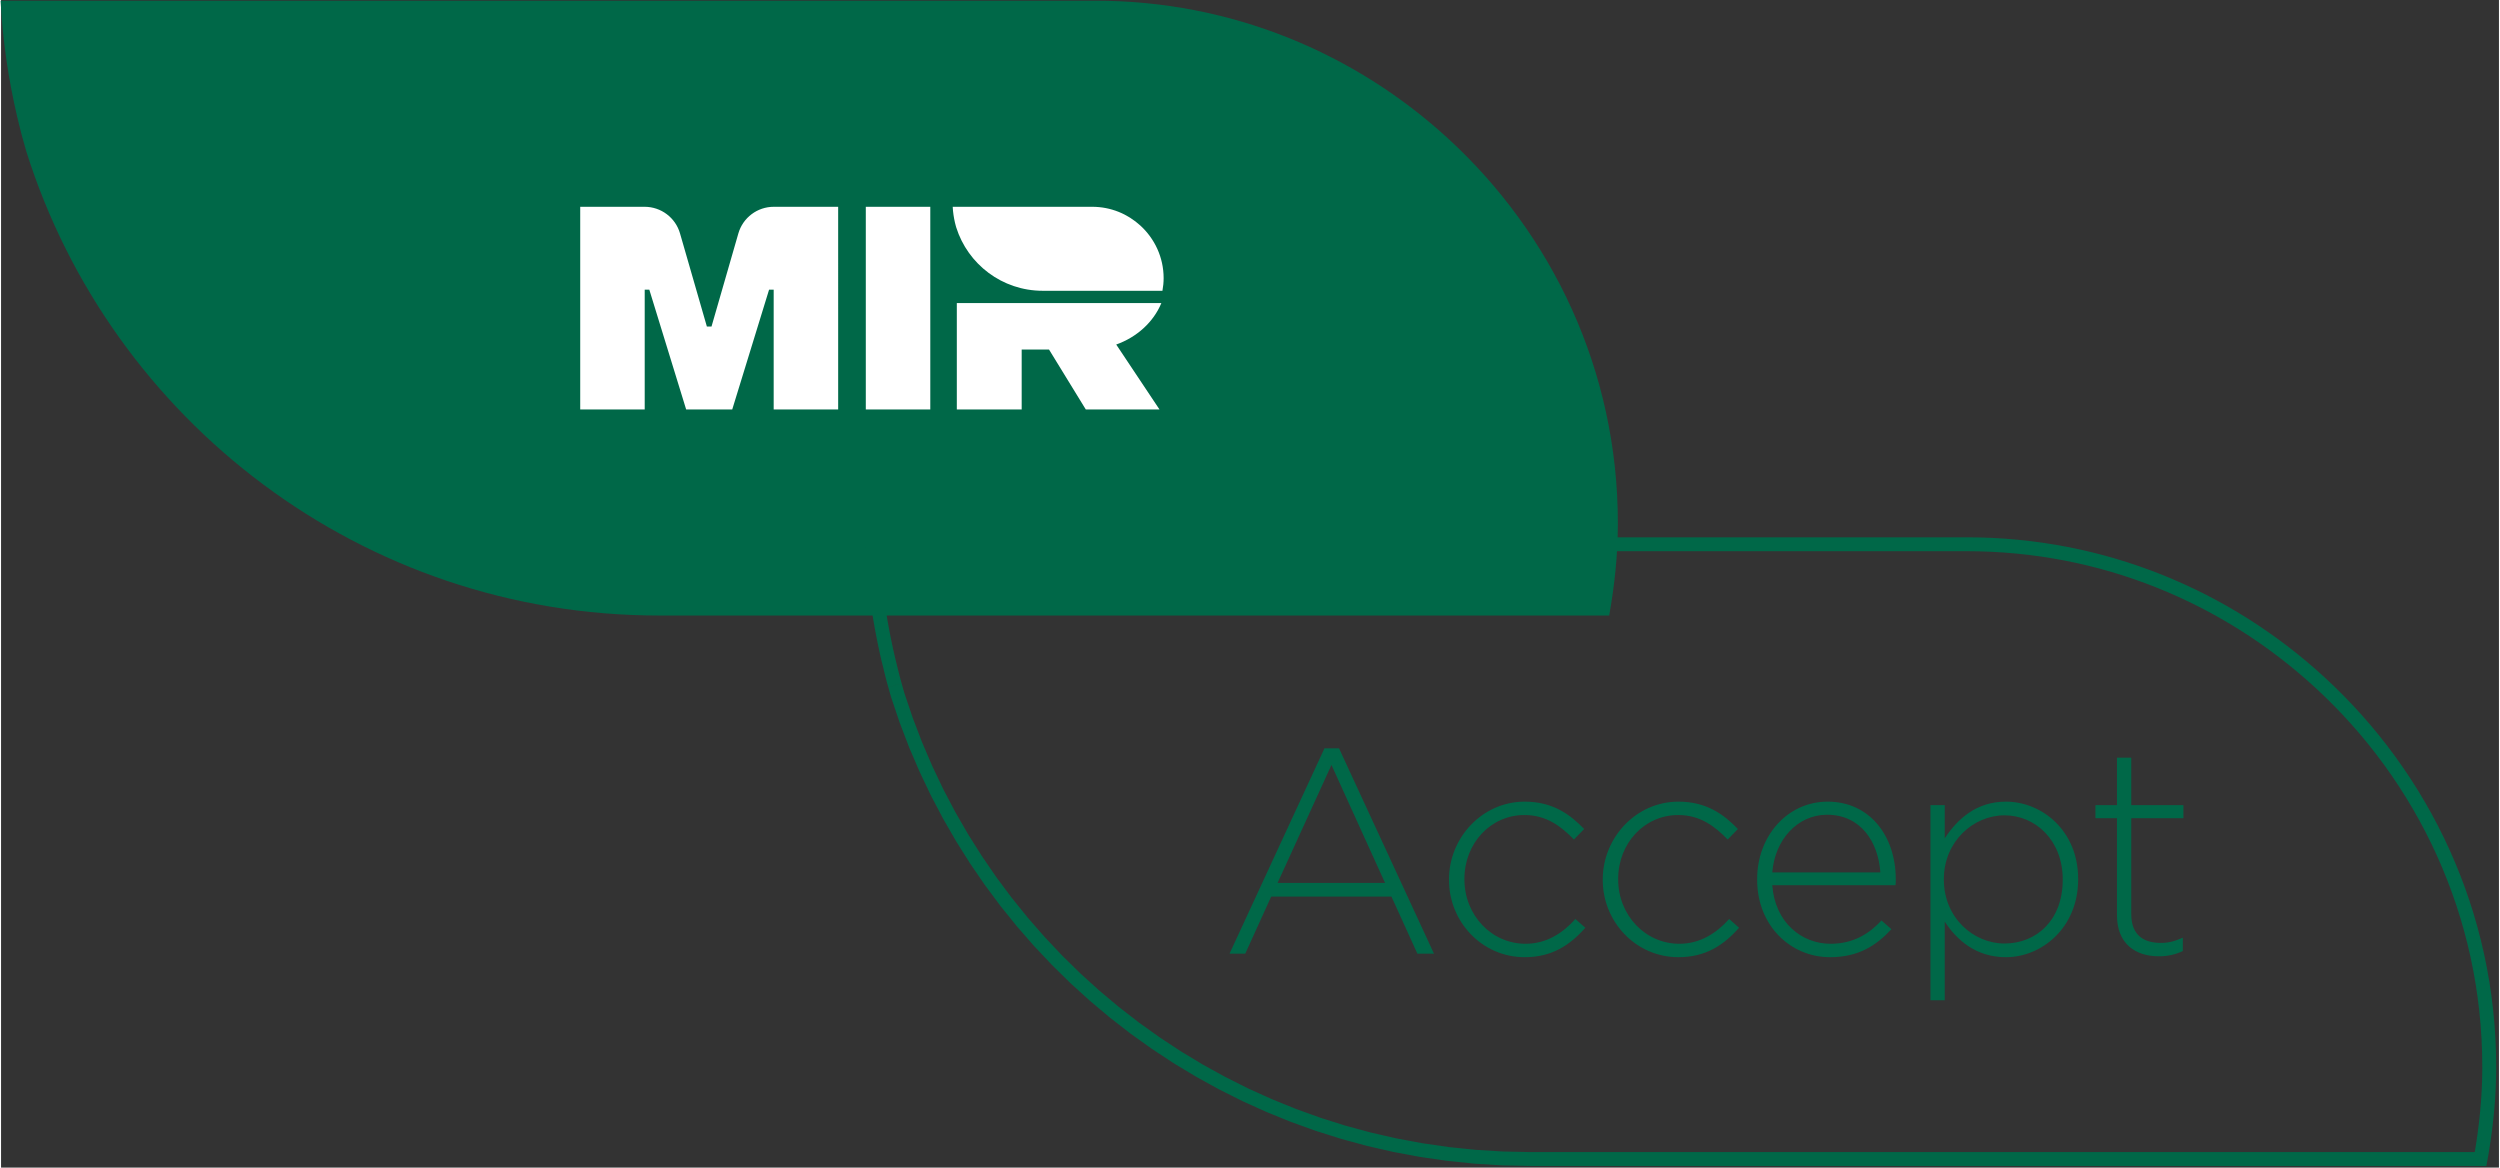 <svg xmlns="http://www.w3.org/2000/svg" width="1274" height="595" fill-rule="evenodd" clip-rule="evenodd" image-rendering="optimizeQuality" shape-rendering="geometricPrecision" text-rendering="geometricPrecision" viewBox="0 0 1274 595.5">
	<rect x="0" y="0" width="1274" height="595.5" fill="#333333" stroke="none"/>
	<defs>
		<style>
			.fil0,.fil1{fill:#006848;fill-rule:nonzero}.fil1{fill:#fff}
		</style>
	</defs>
	<g id="Слой_x0020_1">
		<g id="_2659425720128">
			<path d="M737.96 70.58C690.55 27.13 627.56.36 558.16.36H-.24c1.05 20.27 3.99 40 8.46 59.14 1.08 4.27 2.03 8.58 3.28 12.78.48 1.72.95 3.43 1.45 5.14C56.15 214.5 184.24 313.93 335.6 313.93h484.6c2.74-15.31 4.42-30.99 4.42-47.1 0-77.77-33.52-147.53-86.66-196.25z" class="fil0" />
			<path d="M1002.58 281.12v-7.08l6.57.08 6.53.23 6.49.39 6.45.55 6.41.7 6.35.84 6.31.99 6.26 1.14 6.21 1.28 6.16 1.43 6.1 1.56 6.04 1.71 5.98 1.84 5.93 1.97 5.86 2.11 5.8 2.24 5.73 2.37 5.67 2.49 5.6 2.62 5.53 2.74 5.45 2.87 5.38 2.98 5.31 3.1 5.23 3.22 5.15 3.33 5.06 3.45 4.99 3.55 4.9 3.66 4.82 3.77 4.73 3.88 4.64 3.97 4.55 4.08-4.79 5.22-4.43-3.97-4.52-3.87-4.61-3.78-4.69-3.67-4.77-3.57-4.86-3.46-4.94-3.36-5.01-3.24-5.1-3.13-5.16-3.02-5.24-2.91-5.31-2.79-5.39-2.67-5.45-2.55-5.51-2.43-5.59-2.3-5.64-2.18-5.71-2.05-5.77-1.93-5.82-1.79-5.88-1.66-5.94-1.52-5.99-1.39-6.05-1.25-6.09-1.1-6.14-.97-6.19-.82-6.24-.68-6.28-.53-6.32-.38-6.36-.23-6.4-.08zm-558.41-7.08h558.41v7.08H444.17l-3.54-3.36 3.54-3.72zm-3.54 3.72l-.19-3.72h3.73l-3.54 3.72zm15.43 58.07l-6.86 1.76-.02-.08-.42-1.81-.41-1.82-.4-1.82-.39-1.82-.38-1.83-.37-1.83-.36-1.84-.36-1.84-.34-1.84-.33-1.84-.33-1.85-.31-1.86-.31-1.85-.29-1.86-.29-1.86-.27-1.87-.27-1.87-.25-1.87-.25-1.88-.23-1.88-.23-1.88-.21-1.89-.2-1.89-.2-1.89-.18-1.89-.17-1.9-.16-1.9-.15-1.91-.14-1.91-.13-1.91-.11-1.92-.11-1.92 7.07-.37.11 1.88.11 1.88.13 1.87.13 1.87.15 1.86.16 1.86.16 1.86.18 1.86.19 1.85.2 1.85.21 1.84.22 1.85.23 1.84.23 1.83.26 1.84.26 1.83.26 1.82.28 1.83.29 1.82.3 1.82.31 1.81.32 1.81.32 1.81.34 1.81.35 1.8.35 1.8.37 1.79.37 1.79.38 1.79.4 1.79.4 1.78.41 1.78-.02-.08zm-6.86 1.76l-.01-.05-.01-.03.02.08zm10.13 10.96l-6.83 1.87.02.08-.12-.41-.12-.41-.12-.41-.11-.41-.12-.4-.11-.42-.11-.41-.11-.4-.1-.41-.11-.41-.11-.4-.1-.41-.1-.41-.11-.4-.1-.41-.1-.4-.1-.41-.1-.4-.1-.41-.1-.4-.09-.41-.1-.39-.1-.4-.1-.4-.09-.4-.1-.4-.1-.4-.1-.4-.1-.39-.09-.4-.1-.39-.1-.39 6.86-1.76.1.41.1.41.11.4.1.41.1.4.1.41.1.4.09.4.1.4.1.41.1.4.1.4.09.4.1.4.1.39.1.4.1.4.09.39.1.4.1.39.1.39.1.39.1.39.11.39.1.39.1.39.11.37.11.39.11.38.1.39.11.38.12.37.02.08zm-.02-.08l.01.05.01.03-.02-.08zm1.43 5.1l-6.75 2.13-.02-.07-.05-.16-.05-.17-.04-.16-.05-.16-.05-.18-.04-.14-.05-.17-.05-.17-.05-.17-.04-.16-.05-.15-.04-.16-.05-.17-.05-.17-.04-.15-.05-.17-.05-.17-.04-.16-.05-.16-.04-.16-.05-.16-.04-.16-.05-.17-.04-.15-.05-.18-.05-.16-.04-.15-.04-.17-.05-.16-.04-.16-.05-.17-.04-.16 6.83-1.87.04.16.05.16.04.16.04.16.04.15.05.17.05.17.04.14.04.16.05.17.04.16.05.16.04.16.05.16.04.16.04.15.05.16.05.17.04.15.04.15.05.16.05.17.04.16.05.15.04.15.05.16.05.17.04.15.04.16.05.16.05.15.04.16-.02-.06zm-6.75 2.13l-.02-.07v.02l.02.05zm326.02 231.9v7.08l-14.26-.29-14.12-.87-13.96-1.44-13.78-1.99-13.61-2.53-13.4-3.06-13.21-3.59-12.98-4.09-12.76-4.59-12.51-5.08-12.27-5.55-12-6.02-11.72-6.46-11.44-6.9-11.14-7.34-10.84-7.75-10.51-8.16-10.18-8.55-9.84-8.93-9.48-9.31-9.12-9.66-8.74-10.02-8.35-10.35-7.95-10.67-7.54-11-7.12-11.29-6.68-11.59-6.24-11.86-5.78-12.14-5.32-12.39-4.83-12.64-4.34-12.87 6.75-2.13 4.26 12.6 4.73 12.38 5.2 12.13 5.66 11.89 6.11 11.62 6.54 11.34 6.98 11.06 7.38 10.77 7.79 10.45 8.18 10.14 8.56 9.81 8.93 9.47 9.28 9.11 9.64 8.75 9.97 8.37 10.3 7.99 10.6 7.59 10.91 7.19 11.21 6.76 11.48 6.33 11.75 5.89 12.01 5.43 12.25 4.97 12.49 4.5 12.71 4.01 12.93 3.51 13.13 3 13.32 2.48 13.5 1.95 13.67 1.4 13.83.85 13.97.29zm484.6 7.08h-484.6v-7.08h484.6l3.49 4.16-3.49 2.92zm3.49-2.92l-.52 2.92h-2.97l3.49-2.92zm-2.61-47.72h7.09l-.01 1.53-.01 1.53-.03 1.53-.03 1.52-.05 1.52-.05 1.52-.06 1.52-.07 1.51-.08 1.51-.09 1.51-.1 1.5-.11 1.5-.12 1.5-.12 1.5-.13 1.5-.14 1.49-.15 1.49-.16 1.49-.17 1.48-.17 1.48-.18 1.48-.19 1.48-.19 1.47-.2 1.48-.21 1.47-.22 1.46-.22 1.47-.24 1.46-.23 1.46-.24 1.46-.26 1.45-.25 1.45-6.97-1.24.25-1.42.24-1.43.24-1.42.23-1.43.23-1.43.22-1.43.21-1.43.2-1.44.2-1.43.19-1.44.18-1.44.18-1.45.17-1.44.16-1.45.15-1.45.15-1.45.13-1.45.13-1.46.12-1.45.12-1.46.1-1.46.1-1.47.08-1.46.08-1.47.07-1.47.06-1.47.06-1.48.04-1.47.03-1.48.02-1.48.02-1.48v-1.49zm-85.51-193.64l4.79-5.22 4.99 4.69 4.87 4.81 4.74 4.93 4.63 5.05 4.49 5.17 4.37 5.27 4.24 5.39 4.1 5.5 3.96 5.6 3.83 5.7 3.68 5.81 3.54 5.91 3.39 6 3.24 6.09 3.09 6.19 2.93 6.27 2.77 6.36 2.62 6.45 2.45 6.52 2.29 6.61 2.12 6.68 1.94 6.76 1.78 6.83 1.6 6.89 1.42 6.97 1.24 7.03 1.05 7.09.87 7.15.68 7.2.49 7.27.3 7.31.1 7.36h-7.09l-.09-7.17-.29-7.12-.48-7.07-.66-7.02-.85-6.96-1.02-6.91-1.21-6.84-1.38-6.78-1.56-6.71-1.73-6.65-1.89-6.58-2.06-6.5-2.23-6.43-2.39-6.36-2.54-6.27-2.7-6.19-2.86-6.11-3.01-6.03-3.15-5.93-3.3-5.84-3.45-5.75-3.58-5.66-3.73-5.55-3.86-5.46-4-5.35-4.12-5.25-4.25-5.14-4.39-5.03-4.5-4.92-4.63-4.8-4.74-4.69-4.86-4.57z" class="fil0" />
			<path d="M591.79 154.58H487.47v54.26h33.08v-30.56h13.95l18.75 30.56h37.59l-22.07-33.12c10.61-3.79 19.03-11.5 23.02-21.14zM581.1 115.06c-6.48-5.94-15.08-9.59-24.57-9.59h-71.16c.14 2.76.55 5.46 1.15 8.08.15.58.28 1.17.45 1.74.07.24.13.47.2.7 5.9 18.74 23.41 32.32 44.09 32.32h61.08c.38-2.09.61-4.23.61-6.43 0-10.63-4.58-20.16-11.85-26.82zM376.05 119.05l-13.7 47.5h-2.36l-13.7-47.5c-2.32-8.05-9.68-13.58-18.05-13.58h-32.85v103.37h32.89v-61.09h2.35l18.79 61.09h23.5l18.79-61.09h2.35v61.09h32.89V105.47h-32.84c-8.38 0-15.74 5.53-18.06 13.58zM441.05 208.84h32.89V105.47h-32.89z" class="fil1" />
			<path d="M705.88 450.31l-27.33-60.17-27.48 60.17h54.81zm-30.9-68.64h7.43l48.43 104.73h-8.47l-13.22-29.11H647.8l-13.22 29.11h-8.02l48.42-104.73zM738.49 448.82v-.3c0-21.24 16.93-39.66 38.62-39.66 14.27 0 23.18 6.53 30.31 13.96l-5.2 5.35c-6.54-6.68-13.96-12.48-25.26-12.48-17.23 0-30.6 14.41-30.6 32.53v.3c0 18.28 13.82 32.83 31.2 32.83 10.7 0 19.02-5.49 25.4-12.63l5.05 4.46c-7.72 8.77-16.93 15.01-30.9 15.01-21.83 0-38.62-18.12-38.62-39.37zM816.91 448.82v-.3c0-21.24 16.93-39.66 38.62-39.66 14.27 0 23.18 6.53 30.31 13.96l-5.2 5.35c-6.54-6.68-13.96-12.48-25.26-12.48-17.23 0-30.6 14.41-30.6 32.53v.3c0 18.28 13.82 32.83 31.2 32.83 10.7 0 19.02-5.49 25.4-12.63l5.05 4.46c-7.72 8.77-16.93 15.01-30.9 15.01-21.83 0-38.62-18.12-38.62-39.37zM958.5 444.95c-1.04-15.29-9.81-29.41-27.19-29.41-15 0-26.59 12.63-27.93 29.41h55.12zm-62.84 3.72v-.3c0-21.98 15.45-39.51 35.95-39.51 21.24 0 34.76 17.23 34.76 39.66 0 1.34 0 1.79-.15 2.97h-62.84c1.34 18.87 14.86 29.86 29.71 29.86 11.74 0 19.76-5.2 26-11.88l5.05 4.45c-7.72 8.32-16.78 14.27-31.34 14.27-19.91 0-37.14-15.9-37.14-39.52zM1051.51 448.82v-.3c0-19.9-13.82-32.68-29.72-32.68-15.74 0-30.9 13.22-30.9 32.53v.3c0 19.46 15.16 32.54 30.9 32.54 16.49 0 29.72-12.04 29.72-32.39zm-67.45-38.18h7.28v16.93c6.54-9.95 16.19-18.71 31.2-18.71 18.27 0 36.84 14.71 36.84 39.36v.3c0 24.66-18.57 39.67-36.84 39.67-15.16 0-24.96-8.62-31.2-18.12v40.1h-7.28v-99.53zM1079.19 466.94v-49.62h-10.99v-6.68h10.99v-24.21h7.28v24.21h26.59v6.68h-26.59v48.88c0 10.85 6.39 14.71 15.15 14.71 3.72 0 6.84-.74 11.14-2.68v6.84c-3.86 1.78-7.57 2.67-12.32 2.67-11.74 0-21.25-6.39-21.25-20.8z" class="fil0" />
		</g>
	</g>
</svg>